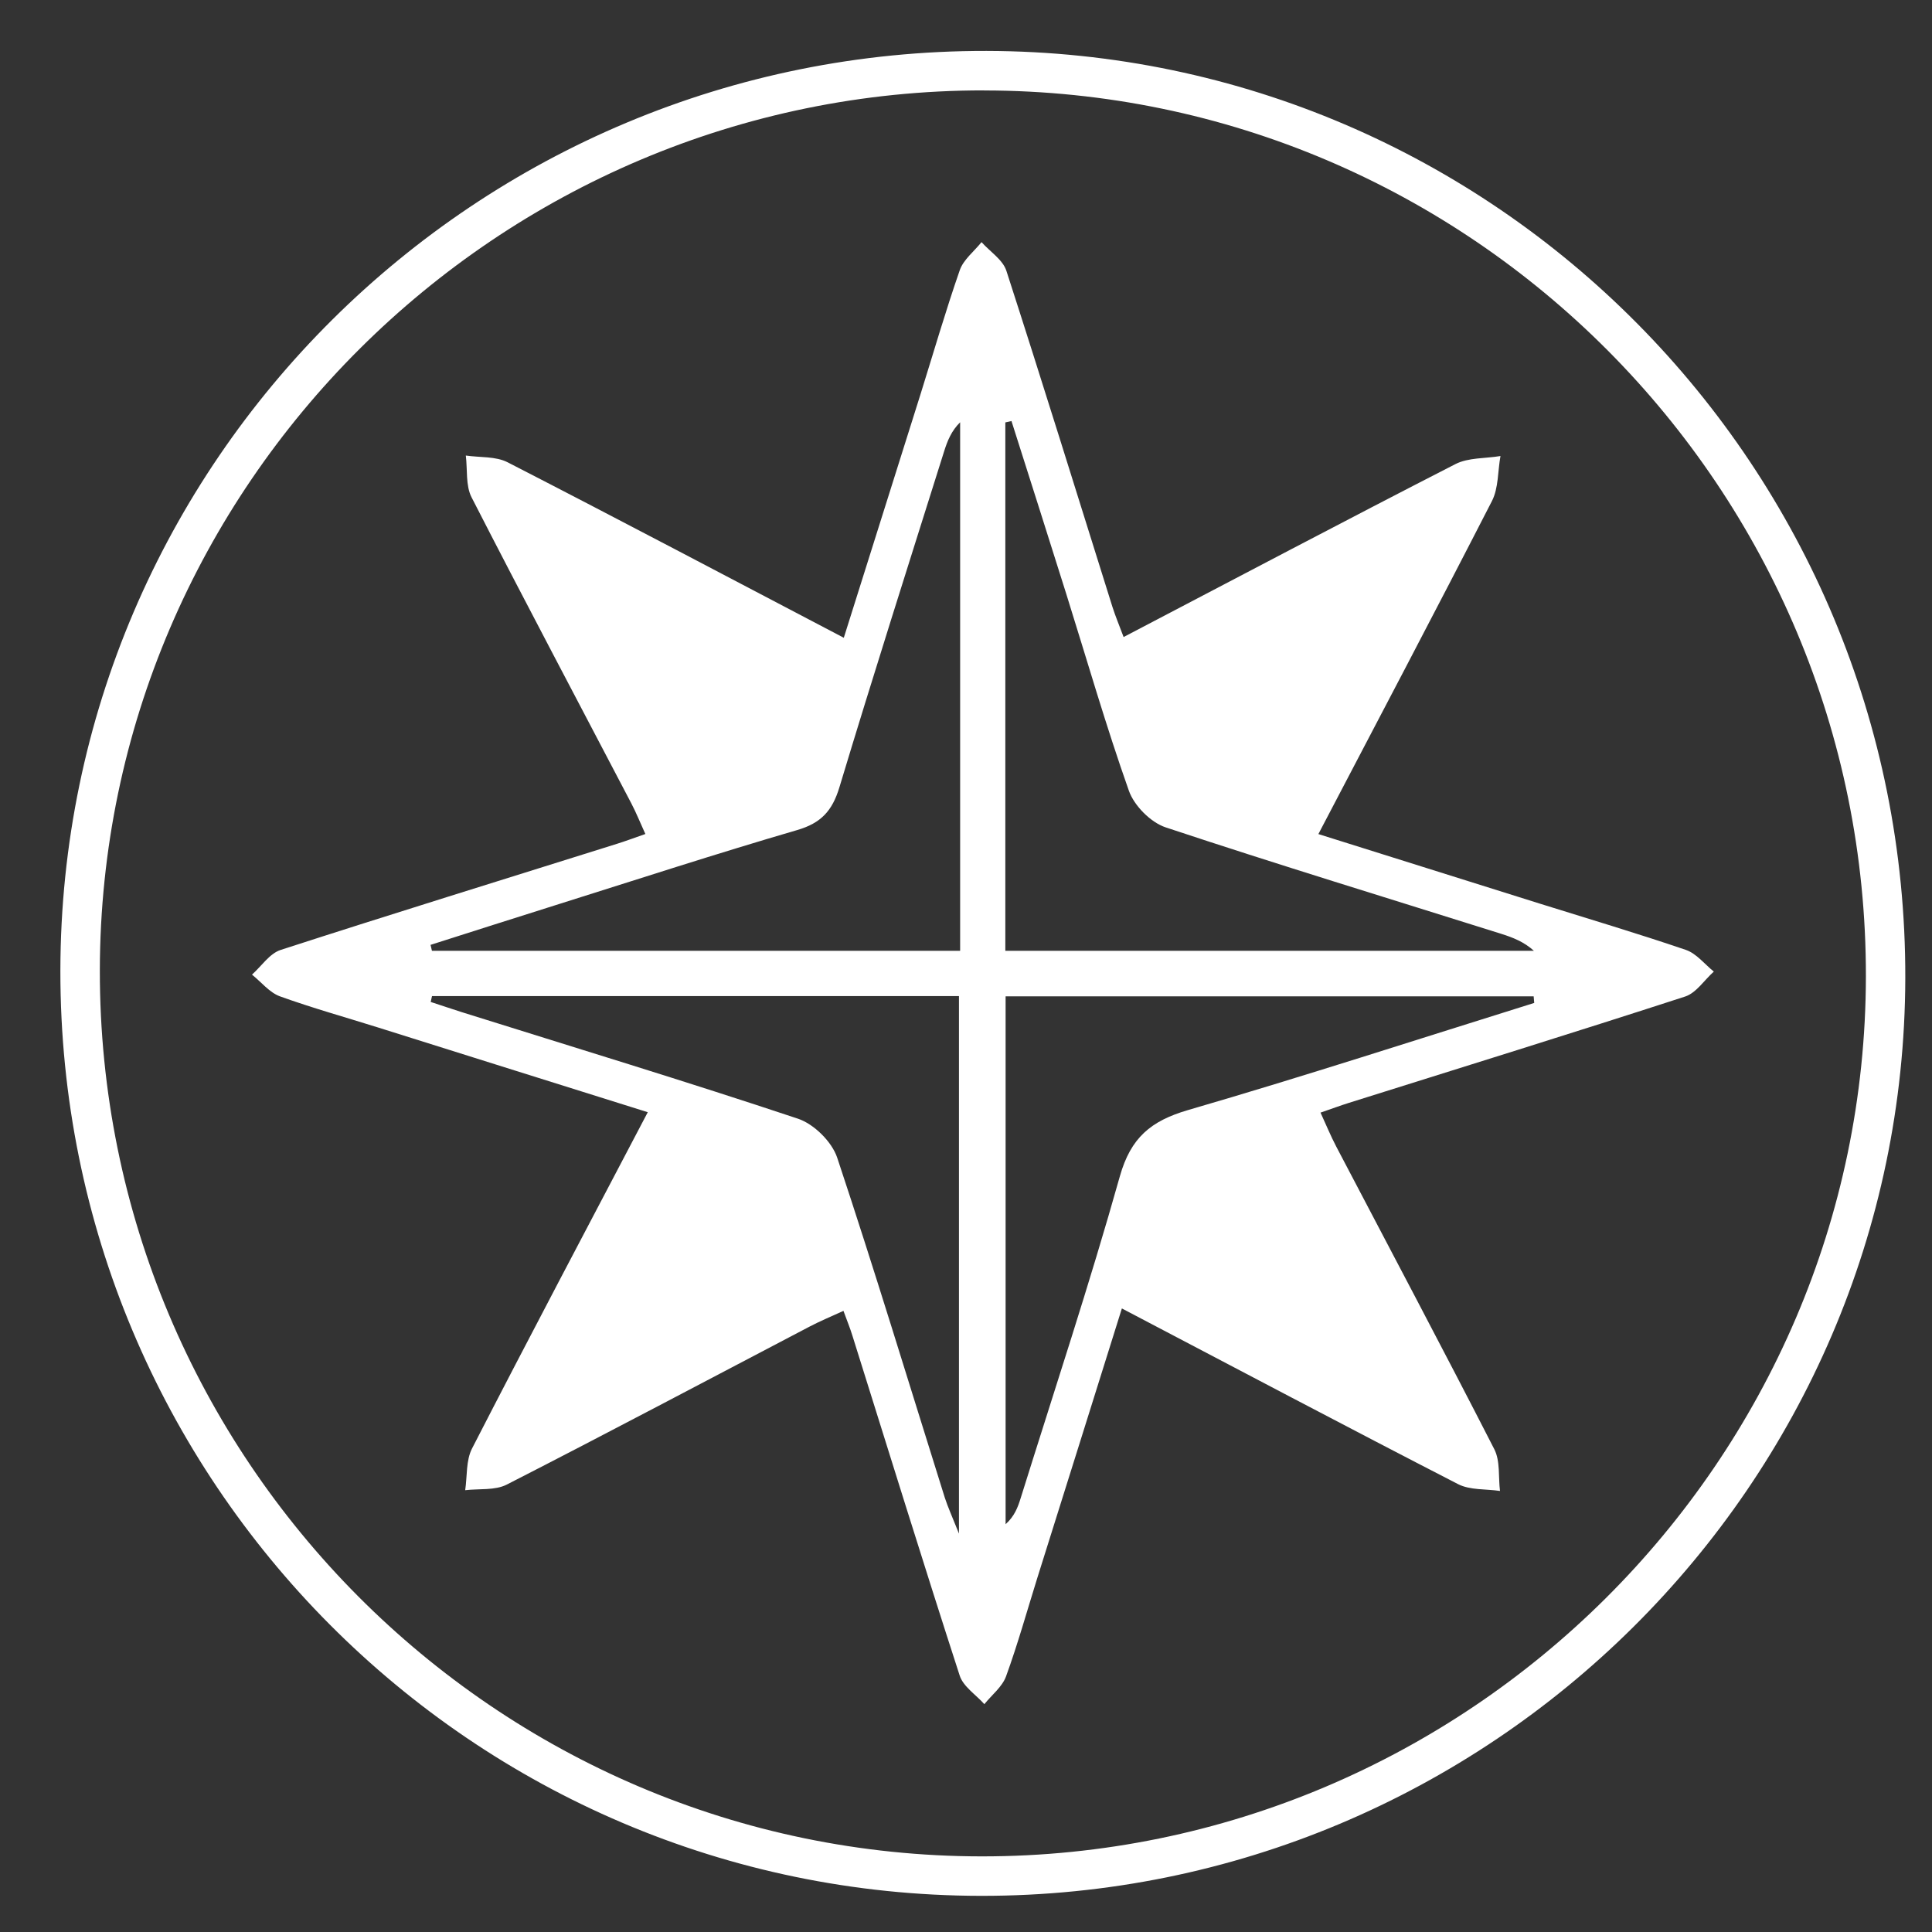 <svg width="28" height="28" viewBox="0 0 28 28" fill="none" xmlns="http://www.w3.org/2000/svg">
<rect x="0" y="0" width="28" height="28" fill="#333333" stroke="none"/>
<g clip-path="url(#clip0_6016_2259)">
<path d="M0.875 14.066C0.884 6.697 6.901 0.723 14.298 0.738C21.667 0.754 27.63 6.771 27.613 14.175C27.597 21.512 21.582 27.485 14.217 27.476C6.841 27.468 0.866 21.462 0.875 14.066ZM14.26 1.31C7.219 1.307 1.457 7.04 1.447 14.061C1.437 21.134 7.174 26.898 14.227 26.904C21.269 26.908 27.032 21.174 27.042 14.152C27.053 7.078 21.317 1.315 14.26 1.311V1.31Z" fill="white"/>
<path d="M16.281 9.234C17.907 8.384 19.494 7.545 21.093 6.726C21.281 6.63 21.527 6.646 21.746 6.609C21.706 6.828 21.719 7.073 21.622 7.262C20.803 8.859 19.966 10.447 19.107 12.088C20.203 12.432 21.26 12.764 22.316 13.096C23.023 13.317 23.733 13.528 24.434 13.767C24.587 13.82 24.705 13.974 24.838 14.081C24.7 14.204 24.584 14.389 24.424 14.442C22.804 14.968 21.176 15.472 19.551 15.983C19.43 16.021 19.309 16.066 19.138 16.125C19.22 16.303 19.286 16.465 19.367 16.619C20.132 18.08 20.906 19.536 21.657 21.004C21.744 21.175 21.714 21.406 21.739 21.608C21.536 21.578 21.306 21.598 21.133 21.51C19.521 20.681 17.919 19.833 16.259 18.963C15.842 20.296 15.438 21.581 15.034 22.867C14.885 23.344 14.751 23.826 14.58 24.296C14.524 24.448 14.373 24.565 14.266 24.698C14.143 24.56 13.959 24.443 13.908 24.282C13.377 22.644 12.869 20.998 12.353 19.355C12.321 19.25 12.279 19.149 12.224 18.998C12.047 19.079 11.886 19.146 11.731 19.227C10.271 19.991 8.814 20.765 7.346 21.515C7.175 21.603 6.944 21.573 6.742 21.597C6.772 21.394 6.752 21.164 6.842 20.991C7.67 19.379 8.518 17.777 9.388 16.119C8.056 15.702 6.771 15.297 5.485 14.893C5.008 14.743 4.526 14.609 4.055 14.439C3.904 14.383 3.786 14.232 3.652 14.125C3.79 14.002 3.907 13.819 4.068 13.767C5.689 13.242 7.316 12.74 8.942 12.229C9.064 12.191 9.184 12.146 9.353 12.087C9.279 11.925 9.221 11.779 9.149 11.642C8.376 10.164 7.594 8.691 6.834 7.207C6.747 7.037 6.776 6.805 6.751 6.602C6.954 6.632 7.184 6.611 7.357 6.7C8.97 7.528 10.572 8.375 12.229 9.243C12.609 8.038 12.975 6.876 13.341 5.713C13.529 5.112 13.704 4.507 13.911 3.912C13.965 3.761 14.118 3.643 14.225 3.509C14.348 3.647 14.533 3.764 14.585 3.924C15.109 5.544 15.613 7.172 16.123 8.798C16.167 8.935 16.223 9.068 16.284 9.232L16.281 9.234ZM14.659 6.102C14.629 6.108 14.6 6.115 14.57 6.122V13.78H22.231C22.086 13.649 21.923 13.586 21.758 13.534C20.135 13.023 18.507 12.527 16.894 11.991C16.677 11.919 16.438 11.678 16.361 11.461C16.028 10.52 15.752 9.56 15.453 8.607C15.191 7.772 14.924 6.936 14.659 6.102ZM6.24 13.694C6.246 13.723 6.253 13.751 6.26 13.78H13.915V6.12C13.788 6.245 13.73 6.391 13.683 6.541C13.173 8.162 12.656 9.783 12.165 11.411C12.062 11.751 11.9 11.929 11.553 12.03C10.381 12.372 9.221 12.75 8.058 13.116C7.451 13.307 6.845 13.501 6.239 13.694H6.24ZM6.261 14.436C6.254 14.464 6.249 14.493 6.242 14.521C6.393 14.57 6.542 14.621 6.693 14.669C8.319 15.179 9.949 15.674 11.565 16.213C11.796 16.29 12.056 16.547 12.133 16.777C12.677 18.412 13.176 20.06 13.692 21.703C13.736 21.84 13.797 21.973 13.898 22.226V14.436H6.261ZM22.235 14.536C22.233 14.503 22.229 14.472 22.227 14.44H14.574V22.09C14.703 21.975 14.752 21.843 14.793 21.71C15.278 20.157 15.79 18.613 16.23 17.047C16.388 16.488 16.679 16.246 17.214 16.089C18.896 15.6 20.563 15.057 22.236 14.535L22.235 14.536Z" fill="white"/>
</g>
<defs>
<clipPath id="clip0_6016_2259">
<rect width="26.738" height="26.738" fill="white" transform="translate(0.875 0.738)"/>
</clipPath>
</defs>
</svg>
